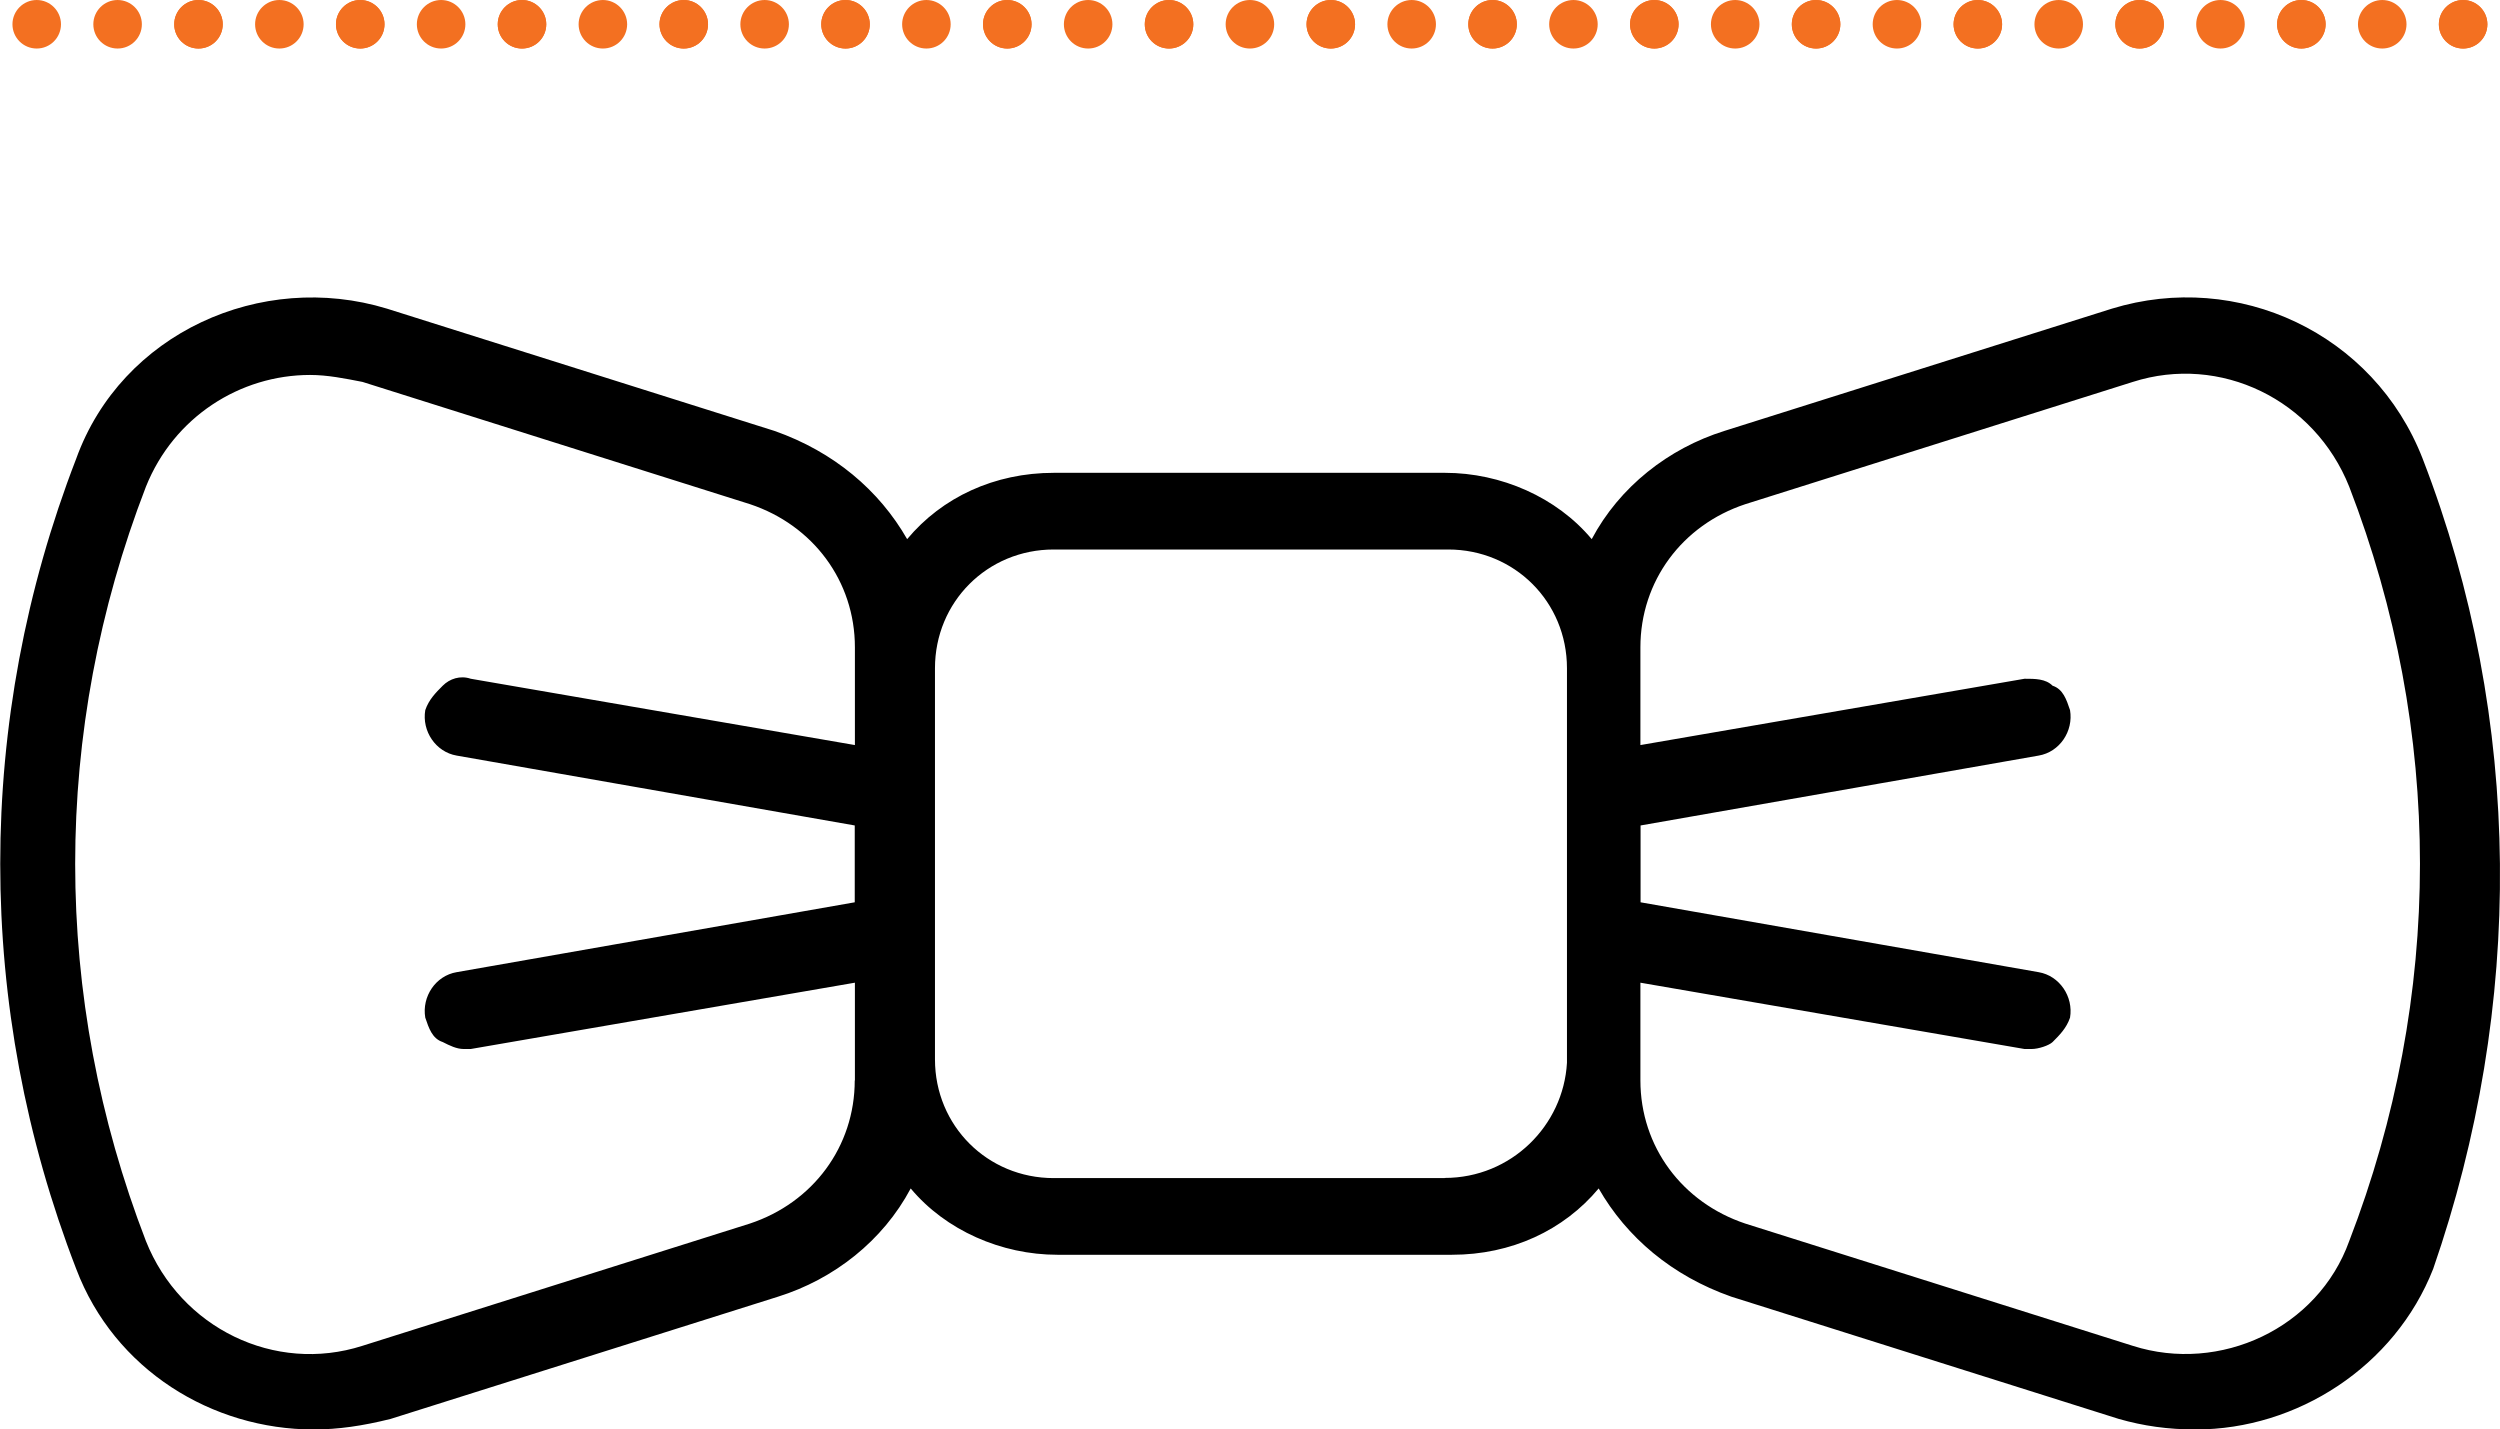 <?xml version="1.0" encoding="UTF-8"?>
<svg xmlns="http://www.w3.org/2000/svg" id="Layer_2" data-name="Layer 2" viewBox="0 0 154.55 88.37">
  <defs>
    <style> .cls-1, .cls-2 { stroke-width: 0px; } .cls-2 { fill: #f37021; } </style>
  </defs>
  <g id="Layer_1-2" data-name="Layer 1">
    <g>
      <path class="cls-1" d="m149.77,28.36c-3.02-7.77-11.44-11.66-19.21-9.28l-23.96,7.56c-3.45,1.08-6.48,3.45-8.2,6.69-2.16-2.59-5.61-4.1-9.07-4.1h-24.18c-3.67,0-6.91,1.51-9.07,4.1-1.73-3.02-4.53-5.4-8.2-6.69l-23.96-7.56h0c-7.77-2.37-16.41,1.51-19.21,9.28-6.26,16.19-6.26,33.89,0,50.08,2.37,6.26,8.42,9.93,14.68,9.93,1.51,0,3.02-.22,4.75-.65l23.96-7.56c3.45-1.08,6.48-3.45,8.2-6.69,2.16,2.59,5.61,4.1,9.07,4.1h24.39c3.67,0,6.91-1.51,9.07-4.1,1.73,3.02,4.53,5.4,8.2,6.69l23.96,7.56h0c1.51.43,3.02.65,4.75.65,6.26,0,12.31-3.89,14.68-9.93,5.61-16.19,5.61-33.89-.65-50.08Zm-23.96,15.98h0l-24.18,4.32h0l24.18-4.32Zm-24.18,14.03l24.18,4.32.22-1.3-.22,1.3-24.18-4.32h0Zm-48.79-9.93l-24.18-4.32-.22,1.3.22-1.3,24.18,4.32h0Zm0,9.93l-24.18,4.32h0l24.18-4.32h0Zm0,8.42c0,4.1-2.59,7.56-6.48,8.85l-23.96,7.56c-5.4,1.73-11.23-1.08-13.38-6.48-5.83-15.11-5.83-31.52,0-46.63,1.73-4.32,5.83-6.91,10.15-6.91,1.08,0,2.16.22,3.24.43l23.96,7.56c3.89,1.3,6.48,4.75,6.48,8.85v6.04l-23.75-4.1c-.65-.22-1.3,0-1.73.43s-.86.86-1.08,1.51c-.22,1.3.65,2.59,1.94,2.81l24.61,4.32v4.75l-24.61,4.32c-1.3.22-2.16,1.51-1.94,2.81.22.65.43,1.3,1.08,1.51.43.22.86.43,1.3.43h.43l23.75-4.1v4.75s0,1.3,0,1.3Zm36.48,6.04h-24.18c-4.1,0-7.34-3.24-7.34-7.34v-24.18c0-4.1,3.24-7.34,7.34-7.34h24.39c4.1,0,7.34,3.24,7.34,7.34v24.39c-.22,3.89-3.45,7.12-7.56,7.12Zm55.91,3.89c-1.94,5.4-7.99,8.2-13.38,6.48l-23.96-7.56c-3.89-1.3-6.48-4.75-6.48-8.85v-6.04l23.75,4.1h.43c.43,0,1.08-.22,1.3-.43.43-.43.86-.86,1.08-1.51.22-1.3-.65-2.59-1.94-2.81l-24.61-4.32v-4.75l24.61-4.32c1.3-.22,2.16-1.51,1.94-2.81-.22-.65-.43-1.3-1.08-1.51-.43-.43-1.08-.43-1.73-.43l-23.75,4.1v-6.04c0-4.1,2.59-7.56,6.48-8.85l23.96-7.56c5.4-1.73,11.23,1.08,13.38,6.48,5.83,15.11,5.83,31.52,0,46.63Z"></path>
      <g>
        <g>
          <path class="cls-2" d="m2.27,0c.83,0,1.5.68,1.5,1.5h0c0,.83-.67,1.5-1.5,1.5h0c-.83,0-1.5-.67-1.5-1.5h0c0-.82.67-1.5,1.5-1.5Zm5,0c.83,0,1.5.68,1.5,1.5h0c0,.83-.67,1.5-1.5,1.5h0c-.83,0-1.5-.67-1.5-1.5h0c0-.82.67-1.5,1.5-1.5Zm5,0c.83,0,1.5.68,1.5,1.5h0c0,.83-.67,1.5-1.5,1.5h0c-.83,0-1.5-.67-1.5-1.5h0c0-.82.67-1.5,1.5-1.5Z"></path>
          <path class="cls-2" d="m12.27,0c.83,0,1.5.68,1.5,1.5h0c0,.83-.67,1.5-1.5,1.5h0c-.83,0-1.5-.67-1.5-1.5h0c0-.82.67-1.5,1.5-1.5Zm5,0c.83,0,1.5.68,1.5,1.5h0c0,.83-.67,1.5-1.5,1.5h0c-.83,0-1.5-.67-1.5-1.5h0c0-.82.67-1.5,1.5-1.5Zm5,0c.83,0,1.5.68,1.5,1.5h0c0,.83-.67,1.5-1.5,1.5h0c-.83,0-1.5-.67-1.5-1.5h0c0-.82.67-1.5,1.5-1.5Z"></path>
          <path class="cls-2" d="m22.27,0c.83,0,1.5.68,1.5,1.5h0c0,.83-.67,1.5-1.5,1.5h0c-.83,0-1.5-.67-1.5-1.5h0c0-.82.67-1.5,1.5-1.5Zm5,0c.83,0,1.5.68,1.5,1.5h0c0,.83-.67,1.5-1.5,1.5h0c-.83,0-1.5-.67-1.5-1.5h0c0-.82.67-1.5,1.5-1.5Zm5,0c.83,0,1.5.68,1.5,1.5h0c0,.83-.67,1.5-1.5,1.5h0c-.83,0-1.5-.67-1.5-1.5h0c0-.82.67-1.5,1.5-1.5Z"></path>
          <path class="cls-2" d="m32.27,0c.83,0,1.5.68,1.5,1.5h0c0,.83-.67,1.5-1.5,1.5h0c-.83,0-1.5-.67-1.5-1.5h0c0-.82.67-1.5,1.5-1.5Zm5,0c.83,0,1.5.68,1.5,1.5h0c0,.83-.67,1.5-1.5,1.5h0c-.83,0-1.5-.67-1.5-1.5h0c0-.82.67-1.5,1.5-1.5Zm5,0c.83,0,1.5.68,1.5,1.5h0c0,.83-.67,1.5-1.5,1.5h0c-.83,0-1.5-.67-1.5-1.5h0c0-.82.67-1.5,1.5-1.5Z"></path>
          <path class="cls-2" d="m42.27,0c.83,0,1.5.68,1.5,1.5h0c0,.83-.67,1.5-1.5,1.5h0c-.83,0-1.5-.67-1.5-1.5h0c0-.82.67-1.5,1.5-1.5Zm5,0c.83,0,1.5.68,1.5,1.5h0c0,.83-.67,1.5-1.5,1.5h0c-.83,0-1.5-.67-1.5-1.5h0c0-.82.67-1.5,1.5-1.5Zm5,0c.83,0,1.5.68,1.5,1.5h0c0,.83-.67,1.5-1.5,1.5h0c-.83,0-1.5-.67-1.5-1.5h0c0-.82.67-1.5,1.5-1.5Z"></path>
          <path class="cls-2" d="m52.27,0c.83,0,1.5.68,1.5,1.5h0c0,.83-.67,1.5-1.5,1.5h0c-.83,0-1.5-.67-1.5-1.5h0c0-.82.67-1.5,1.5-1.5Zm5,0c.83,0,1.5.68,1.5,1.5h0c0,.83-.67,1.5-1.5,1.5h0c-.83,0-1.5-.67-1.5-1.5h0c0-.82.67-1.5,1.5-1.5Zm5,0c.83,0,1.5.68,1.5,1.5h0c0,.83-.67,1.5-1.5,1.5h0c-.83,0-1.5-.67-1.5-1.5h0c0-.82.67-1.5,1.5-1.5Z"></path>
        </g>
        <g>
          <path class="cls-2" d="m62.27,0c.83,0,1.5.68,1.5,1.5h0c0,.83-.67,1.5-1.5,1.5h0c-.83,0-1.5-.67-1.5-1.5h0c0-.82.67-1.5,1.5-1.5Zm5,0c.83,0,1.5.68,1.5,1.5h0c0,.83-.67,1.5-1.5,1.5h0c-.83,0-1.5-.67-1.5-1.5h0c0-.82.67-1.5,1.5-1.5Zm5,0c.83,0,1.5.68,1.5,1.5h0c0,.83-.67,1.5-1.5,1.5h0c-.83,0-1.5-.67-1.5-1.5h0c0-.82.67-1.5,1.5-1.5Z"></path>
          <path class="cls-2" d="m72.27,0c.83,0,1.5.68,1.5,1.5h0c0,.83-.67,1.5-1.5,1.5h0c-.83,0-1.5-.67-1.5-1.5h0c0-.82.67-1.5,1.5-1.5Zm5,0c.83,0,1.5.68,1.5,1.5h0c0,.83-.67,1.5-1.5,1.5h0c-.83,0-1.5-.67-1.5-1.5h0c0-.82.67-1.5,1.5-1.5Zm5,0c.83,0,1.5.68,1.5,1.5h0c0,.83-.67,1.5-1.5,1.5h0c-.83,0-1.5-.67-1.5-1.5h0c0-.82.67-1.5,1.5-1.5Z"></path>
          <path class="cls-2" d="m82.27,0c.83,0,1.5.68,1.5,1.5h0c0,.83-.67,1.5-1.5,1.5h0c-.83,0-1.5-.67-1.5-1.5h0c0-.82.67-1.5,1.5-1.5Zm5,0c.83,0,1.5.68,1.5,1.5h0c0,.83-.67,1.5-1.5,1.5h0c-.83,0-1.5-.67-1.5-1.5h0c0-.82.67-1.5,1.5-1.5Zm5,0c.83,0,1.5.68,1.5,1.5h0c0,.83-.67,1.5-1.5,1.5h0c-.83,0-1.5-.67-1.5-1.5h0c0-.82.67-1.5,1.5-1.5Z"></path>
          <path class="cls-2" d="m92.27,0c.83,0,1.5.68,1.5,1.5h0c0,.83-.67,1.5-1.5,1.5h0c-.83,0-1.5-.67-1.5-1.5h0c0-.82.67-1.5,1.5-1.5Zm5,0c.83,0,1.5.68,1.5,1.5h0c0,.83-.67,1.5-1.5,1.5h0c-.83,0-1.5-.67-1.5-1.5h0c0-.82.67-1.5,1.5-1.5Zm5,0c.83,0,1.5.68,1.5,1.5h0c0,.83-.67,1.5-1.5,1.5h0c-.83,0-1.5-.67-1.5-1.5h0c0-.82.67-1.5,1.5-1.5Z"></path>
          <path class="cls-2" d="m102.27,0c.83,0,1.5.68,1.5,1.5h0c0,.83-.67,1.5-1.5,1.5h0c-.83,0-1.5-.67-1.5-1.5h0c0-.82.67-1.5,1.5-1.5Zm5,0c.83,0,1.5.68,1.5,1.5h0c0,.83-.67,1.5-1.5,1.5h0c-.83,0-1.5-.67-1.5-1.5h0c0-.82.67-1.5,1.5-1.5Zm5,0c.83,0,1.5.68,1.5,1.5h0c0,.83-.67,1.5-1.5,1.5h0c-.83,0-1.5-.67-1.5-1.5h0c0-.82.67-1.5,1.5-1.5Z"></path>
          <path class="cls-2" d="m112.27,0c.83,0,1.5.68,1.5,1.5h0c0,.83-.67,1.5-1.5,1.5h0c-.83,0-1.5-.67-1.5-1.5h0c0-.82.67-1.5,1.5-1.5Zm5,0c.83,0,1.5.68,1.5,1.5h0c0,.83-.67,1.5-1.5,1.5h0c-.83,0-1.5-.67-1.5-1.5h0c0-.82.67-1.5,1.5-1.5Zm5,0c.83,0,1.5.68,1.5,1.5h0c0,.83-.67,1.5-1.5,1.5h0c-.83,0-1.5-.67-1.5-1.5h0c0-.82.67-1.5,1.5-1.5Z"></path>
        </g>
        <g>
          <path class="cls-2" d="m122.27,0c.83,0,1.5.68,1.5,1.5h0c0,.83-.67,1.5-1.5,1.5h0c-.83,0-1.5-.67-1.5-1.5h0c0-.82.67-1.5,1.5-1.5Zm5,0c.83,0,1.5.68,1.5,1.5h0c0,.83-.67,1.5-1.5,1.5h0c-.83,0-1.5-.67-1.5-1.5h0c0-.82.67-1.5,1.5-1.5Zm5,0c.83,0,1.5.68,1.5,1.5h0c0,.83-.67,1.5-1.5,1.5h0c-.83,0-1.5-.67-1.5-1.5h0c0-.82.67-1.5,1.5-1.5Z"></path>
          <path class="cls-2" d="m132.27,0c.83,0,1.5.68,1.5,1.5h0c0,.83-.67,1.5-1.5,1.5h0c-.83,0-1.5-.67-1.5-1.5h0c0-.82.67-1.5,1.5-1.5Zm5,0c.83,0,1.5.68,1.5,1.5h0c0,.83-.67,1.5-1.5,1.5h0c-.83,0-1.5-.67-1.5-1.5h0c0-.82.67-1.5,1.5-1.5Zm5,0c.83,0,1.5.68,1.5,1.5h0c0,.83-.67,1.5-1.5,1.5h0c-.83,0-1.5-.67-1.5-1.5h0c0-.82.67-1.5,1.5-1.5Z"></path>
          <path class="cls-2" d="m142.27,0c.83,0,1.5.68,1.5,1.5h0c0,.83-.67,1.5-1.5,1.5h0c-.83,0-1.5-.67-1.5-1.5h0c0-.82.67-1.5,1.5-1.5Zm5,0c.83,0,1.5.68,1.5,1.5h0c0,.83-.67,1.5-1.5,1.5h0c-.83,0-1.5-.67-1.5-1.5h0c0-.82.67-1.5,1.5-1.5Zm5,0c.83,0,1.5.68,1.5,1.5h0c0,.83-.67,1.5-1.5,1.5h0c-.83,0-1.5-.67-1.5-1.5h0c0-.82.67-1.5,1.5-1.5Z"></path>
          <path class="cls-2" d="m152.27,0c.83,0,1.5.68,1.5,1.5h0c0,.83-.67,1.5-1.5,1.5h0c-.83,0-1.5-.67-1.5-1.5h0c0-.82.67-1.5,1.5-1.5Z"></path>
        </g>
      </g>
    </g>
  </g>
</svg>
